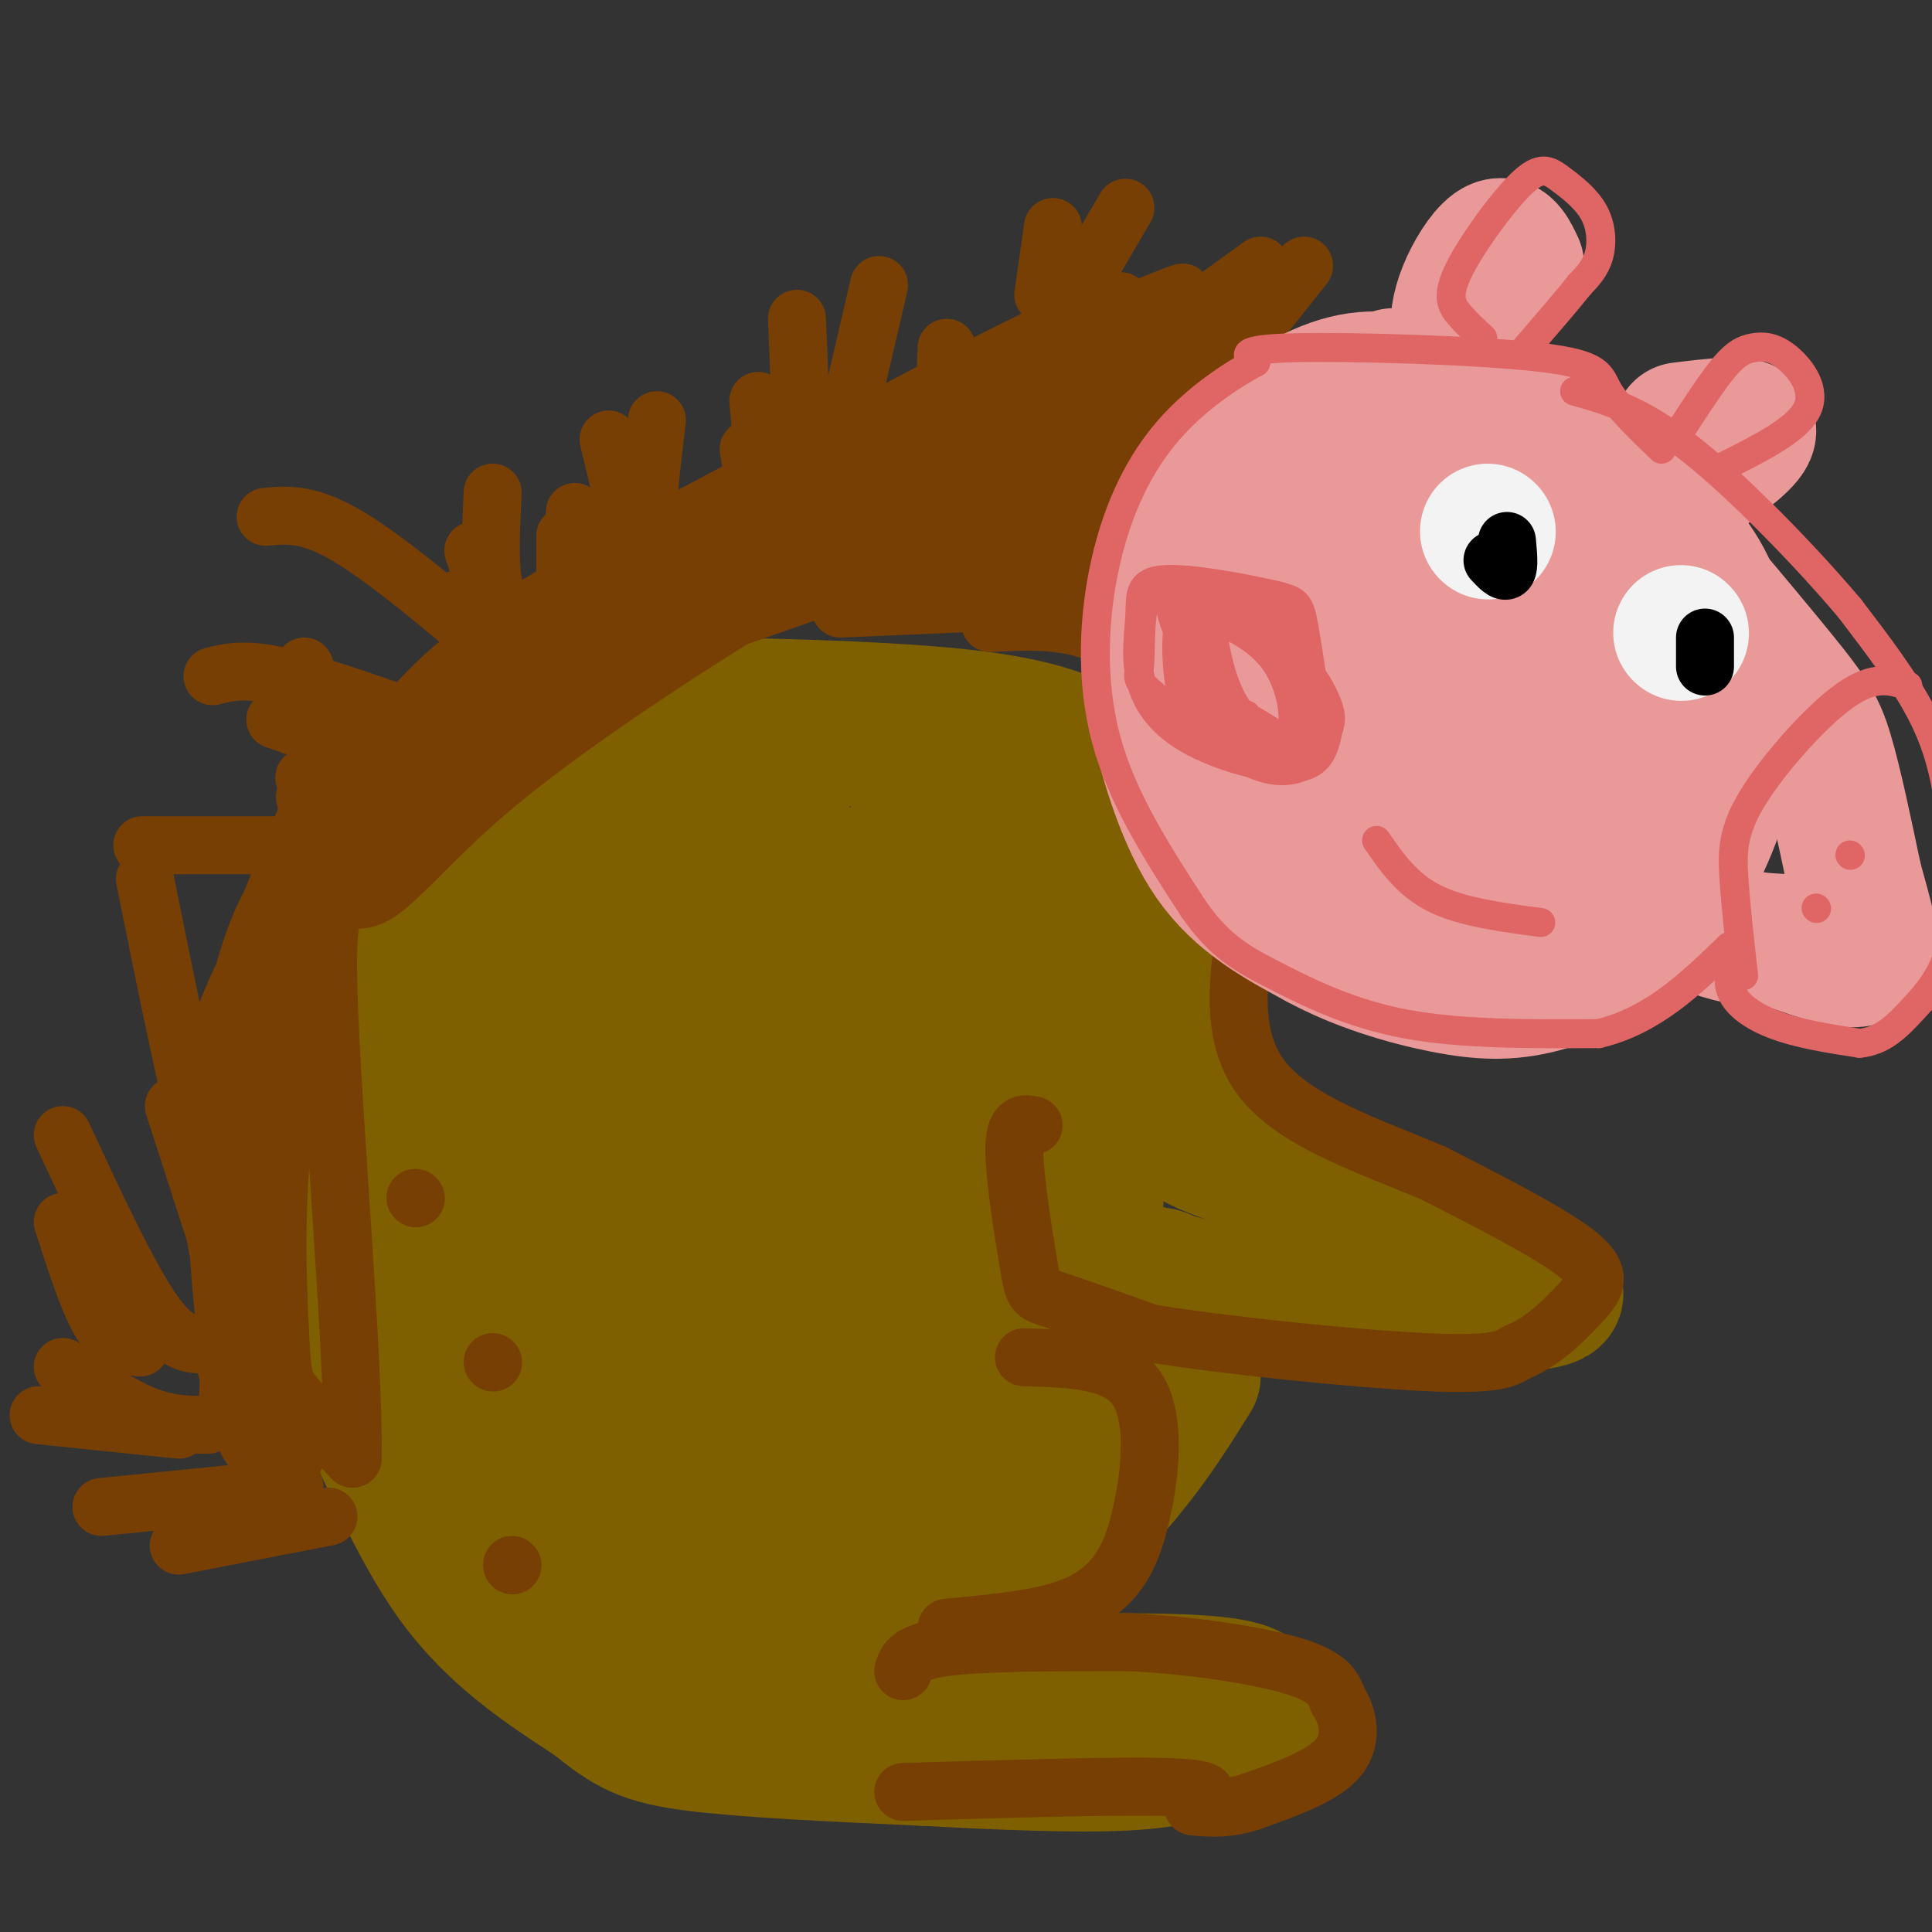 <svg viewBox='0 0 400 400' version='1.1' xmlns='http://www.w3.org/2000/svg' xmlns:xlink='http://www.w3.org/1999/xlink'><rect x="0" y="0" width="400" height="400" fill="#333333" stroke="none"/><g fill='none' stroke='#7f6000' stroke-width='28' stroke-linecap='round' stroke-linejoin='round'><path d='M234,161c-8.083,-3.333 -16.167,-6.667 -26,-8c-9.833,-1.333 -21.417,-0.667 -33,0'/><path d='M175,153c-12.110,-0.606 -25.885,-2.121 -39,0c-13.115,2.121 -25.569,7.879 -36,18c-10.431,10.121 -18.837,24.606 -23,35c-4.163,10.394 -4.081,16.697 -4,23'/><path d='M73,229c-0.893,14.783 -1.126,40.241 -1,51c0.126,10.759 0.611,6.820 4,13c3.389,6.180 9.683,22.480 18,34c8.317,11.520 18.659,18.260 29,25'/><path d='M123,352c7.089,5.756 10.311,7.644 21,9c10.689,1.356 28.844,2.178 47,3'/><path d='M191,364c15.800,0.867 31.800,1.533 42,1c10.200,-0.533 14.600,-2.267 19,-4'/><path d='M252,361c3.929,-0.845 4.250,-0.958 6,-3c1.750,-2.042 4.929,-6.012 0,-8c-4.929,-1.988 -17.964,-1.994 -31,-2'/><path d='M227,348c-12.500,0.000 -28.250,1.000 -44,2'/><path d='M183,350c-0.333,-5.667 20.833,-20.833 42,-36'/><path d='M225,314c10.667,-10.833 16.333,-19.917 22,-29'/><path d='M195,223c-1.482,2.780 -2.964,5.560 0,10c2.964,4.440 10.375,10.542 15,15c4.625,4.458 6.464,7.274 12,10c5.536,2.726 14.768,5.363 24,8'/><path d='M246,266c9.733,2.667 22.067,5.333 34,6c11.933,0.667 23.467,-0.667 35,-2'/><path d='M315,270c7.667,-0.800 9.333,-1.800 4,-5c-5.333,-3.200 -17.667,-8.600 -30,-14'/><path d='M289,251c-12.821,-4.762 -29.875,-9.667 -38,-13c-8.125,-3.333 -7.321,-5.095 -7,-7c0.321,-1.905 0.161,-3.952 0,-6'/><path d='M244,225c0.821,-11.274 2.875,-36.458 2,-49c-0.875,-12.542 -4.679,-12.440 -9,-14c-4.321,-1.560 -9.161,-4.780 -14,-8'/><path d='M223,154c-5.648,-2.463 -12.768,-4.620 -28,-6c-15.232,-1.380 -38.574,-1.984 -51,-2c-12.426,-0.016 -13.935,0.557 -18,2c-4.065,1.443 -10.688,3.758 -16,7c-5.312,3.242 -9.315,7.411 -13,10c-3.685,2.589 -7.053,3.597 -9,17c-1.947,13.403 -2.474,39.202 -3,65'/><path d='M85,247c0.167,12.667 2.083,11.833 4,11'/><path d='M102,174c-5.126,21.591 -10.252,43.183 -12,58c-1.748,14.817 -0.119,22.860 2,25c2.119,2.140 4.728,-1.623 13,-19c8.272,-17.377 22.207,-48.369 21,-51c-1.207,-2.631 -17.556,23.099 -28,44c-10.444,20.901 -14.984,36.972 -15,40c-0.016,3.028 4.492,-6.986 9,-17'/><path d='M92,254c7.675,-19.615 22.363,-60.154 28,-75c5.637,-14.846 2.222,-4.000 3,-3c0.778,1.000 5.748,-7.846 2,5c-3.748,12.846 -16.214,47.385 -14,53c2.214,5.615 19.107,-17.692 36,-41'/><path d='M147,193c3.911,-4.867 -4.311,3.467 -7,6c-2.689,2.533 0.156,-0.733 3,-4'/><path d='M167,178c-3.726,0.266 -7.451,0.532 -13,4c-5.549,3.468 -12.921,10.140 -16,16c-3.079,5.860 -1.866,10.910 -1,14c0.866,3.090 1.385,4.222 5,5c3.615,0.778 10.326,1.203 14,1c3.674,-0.203 4.313,-1.034 6,-3c1.687,-1.966 4.424,-5.067 5,-10c0.576,-4.933 -1.008,-11.699 -3,-16c-1.992,-4.301 -4.392,-6.136 -8,-7c-3.608,-0.864 -8.424,-0.757 -13,-1c-4.576,-0.243 -8.912,-0.835 -14,8c-5.088,8.835 -10.927,27.097 -13,36c-2.073,8.903 -0.380,8.448 2,10c2.380,1.552 5.449,5.110 13,7c7.551,1.890 19.586,2.111 28,-2c8.414,-4.111 13.207,-12.556 18,-21'/><path d='M177,219c1.792,-7.325 -2.727,-15.136 -5,-21c-2.273,-5.864 -2.301,-9.780 -8,-12c-5.699,-2.220 -17.071,-2.744 -23,-4c-5.929,-1.256 -6.417,-3.244 -12,8c-5.583,11.244 -16.260,35.719 -19,47c-2.740,11.281 2.459,9.368 8,10c5.541,0.632 11.424,3.809 18,5c6.576,1.191 13.844,0.396 21,-2c7.156,-2.396 14.200,-6.394 21,-11c6.800,-4.606 13.357,-9.819 17,-14c3.643,-4.181 4.371,-7.331 5,-10c0.629,-2.669 1.158,-4.859 -4,-6c-5.158,-1.141 -16.003,-1.233 -23,-1c-6.997,0.233 -10.147,0.791 -14,2c-3.853,1.209 -8.411,3.068 -17,11c-8.589,7.932 -21.210,21.936 -27,33c-5.790,11.064 -4.748,19.186 -1,24c3.748,4.814 10.201,6.318 17,7c6.799,0.682 13.942,0.541 22,-1c8.058,-1.541 17.031,-4.483 24,-8c6.969,-3.517 11.934,-7.608 15,-11c3.066,-3.392 4.234,-6.084 5,-10c0.766,-3.916 1.129,-9.054 -2,-13c-3.129,-3.946 -9.751,-6.699 -17,-8c-7.249,-1.301 -15.124,-1.151 -23,-1'/><path d='M155,233c-6.460,-0.105 -11.109,0.133 -19,7c-7.891,6.867 -19.024,20.363 -24,28c-4.976,7.637 -3.796,9.416 -2,13c1.796,3.584 4.206,8.974 7,12c2.794,3.026 5.972,3.688 16,4c10.028,0.312 26.907,0.276 38,-4c11.093,-4.276 16.399,-12.790 19,-18c2.601,-5.210 2.498,-7.115 1,-10c-1.498,-2.885 -4.390,-6.749 -8,-10c-3.610,-3.251 -7.940,-5.888 -13,-7c-5.060,-1.112 -10.852,-0.699 -16,-1c-5.148,-0.301 -9.653,-1.317 -18,5c-8.347,6.317 -20.536,19.966 -25,31c-4.464,11.034 -1.204,19.453 1,24c2.204,4.547 3.353,5.223 12,7c8.647,1.777 24.793,4.654 39,0c14.207,-4.654 26.477,-16.839 33,-24c6.523,-7.161 7.300,-9.299 8,-13c0.700,-3.701 1.322,-8.966 0,-13c-1.322,-4.034 -4.589,-6.838 -10,-9c-5.411,-2.162 -12.966,-3.683 -20,-5c-7.034,-1.317 -13.548,-2.432 -21,-1c-7.452,1.432 -15.844,5.409 -23,10c-7.156,4.591 -13.078,9.795 -19,15'/><path d='M111,274c-4.985,5.064 -7.948,10.224 -10,15c-2.052,4.776 -3.192,9.168 -3,13c0.192,3.832 1.718,7.103 4,10c2.282,2.897 5.322,5.420 15,7c9.678,1.580 25.994,2.218 36,0c10.006,-2.218 13.700,-7.292 17,-12c3.300,-4.708 6.205,-9.049 8,-14c1.795,-4.951 2.481,-10.510 3,-15c0.519,-4.490 0.872,-7.910 -4,-14c-4.872,-6.090 -14.967,-14.849 -26,-18c-11.033,-3.151 -23.002,-0.694 -31,3c-7.998,3.694 -12.023,8.624 -16,14c-3.977,5.376 -7.906,11.198 -10,17c-2.094,5.802 -2.351,11.582 -2,17c0.351,5.418 1.312,10.472 5,15c3.688,4.528 10.105,8.530 16,11c5.895,2.470 11.268,3.407 18,4c6.732,0.593 14.822,0.842 22,-1c7.178,-1.842 13.443,-5.775 19,-9c5.557,-3.225 10.405,-5.744 14,-12c3.595,-6.256 5.939,-16.251 7,-21c1.061,-4.749 0.841,-4.252 -4,-6c-4.841,-1.748 -14.303,-5.740 -24,-2c-9.697,3.740 -19.628,15.211 -25,23c-5.372,7.789 -6.186,11.894 -7,16'/><path d='M133,315c-2.538,6.496 -5.385,14.736 -1,19c4.385,4.264 16.000,4.552 27,0c11.000,-4.552 21.385,-13.943 28,-21c6.615,-7.057 9.460,-11.779 8,-15c-1.460,-3.221 -7.224,-4.941 -15,-2c-7.776,2.941 -17.564,10.542 -23,18c-5.436,7.458 -6.521,14.771 -6,19c0.521,4.229 2.647,5.372 6,6c3.353,0.628 7.932,0.740 13,0c5.068,-0.740 10.626,-2.333 17,-7c6.374,-4.667 13.565,-12.408 19,-18c5.435,-5.592 9.114,-9.035 13,-15c3.886,-5.965 7.979,-14.452 7,-19c-0.979,-4.548 -7.030,-5.158 -16,2c-8.970,7.158 -20.858,22.084 -28,32c-7.142,9.916 -9.538,14.824 -7,16c2.538,1.176 10.011,-1.378 17,-6c6.989,-4.622 13.495,-11.311 20,-18'/><path d='M212,306c8.749,-9.169 20.623,-23.090 26,-30c5.377,-6.910 4.259,-6.807 4,-8c-0.259,-1.193 0.342,-3.682 -2,-4c-2.342,-0.318 -7.628,1.536 -11,2c-3.372,0.464 -4.831,-0.460 -17,11c-12.169,11.460 -35.048,35.306 -37,38c-1.952,2.694 17.023,-15.764 29,-30c11.977,-14.236 16.956,-24.251 20,-30c3.044,-5.749 4.152,-7.233 1,-8c-3.152,-0.767 -10.564,-0.818 -15,-1c-4.436,-0.182 -5.894,-0.494 -23,11c-17.106,11.494 -49.859,34.794 -56,40c-6.141,5.206 14.330,-7.682 27,-17c12.670,-9.318 17.538,-15.067 23,-21c5.462,-5.933 11.516,-12.051 16,-18c4.484,-5.949 7.398,-11.729 6,-14c-1.398,-2.271 -7.107,-1.035 -13,1c-5.893,2.035 -11.969,4.867 -22,13c-10.031,8.133 -24.015,21.566 -38,35'/><path d='M130,276c-9.255,8.627 -13.394,12.696 -6,8c7.394,-4.696 26.320,-18.157 42,-33c15.680,-14.843 28.115,-31.069 33,-39c4.885,-7.931 2.221,-7.566 1,-8c-1.221,-0.434 -1.000,-1.666 -5,-1c-4.000,0.666 -12.221,3.230 -18,5c-5.779,1.770 -9.114,2.744 -22,13c-12.886,10.256 -35.322,29.793 -43,38c-7.678,8.207 -0.597,5.085 14,-6c14.597,-11.085 36.712,-30.133 51,-44c14.288,-13.867 20.751,-22.552 19,-26c-1.751,-3.448 -11.715,-1.659 -18,-1c-6.285,0.659 -8.891,0.187 -21,7c-12.109,6.813 -33.722,20.911 -34,19c-0.278,-1.911 20.778,-19.832 30,-29c9.222,-9.168 6.611,-9.584 4,-10'/><path d='M157,169c-7.997,0.609 -29.988,7.131 -30,9c-0.012,1.869 21.955,-0.913 37,1c15.045,1.913 23.167,8.523 27,8c3.833,-0.523 3.378,-8.179 4,6c0.622,14.179 2.321,50.194 1,55c-1.321,4.806 -5.660,-21.597 -10,-48'/><path d='M186,200c-2.194,-12.066 -2.680,-18.231 1,-24c3.680,-5.769 11.526,-11.142 17,-11c5.474,0.142 8.576,5.799 13,15c4.424,9.201 10.169,21.946 9,31c-1.169,9.054 -9.251,14.417 -13,15c-3.749,0.583 -3.163,-3.612 0,-14c3.163,-10.388 8.904,-26.968 12,-26c3.096,0.968 3.548,19.484 4,38'/><path d='M229,224c0.222,7.244 -1.222,6.356 -3,2c-1.778,-4.356 -3.889,-12.178 -6,-20'/></g>
<g fill='none' stroke='#783f04' stroke-width='12' stroke-linecap='round' stroke-linejoin='round'><path d='M68,314c0.000,0.000 -31.000,6.000 -31,6'/><path d='M61,308c0.000,0.000 -40.000,4.000 -40,4'/><path d='M37,296c0.000,0.000 -29.000,-3.000 -29,-3'/><path d='M43,295c-4.000,0.000 -8.000,0.000 -13,-2c-5.000,-2.000 -11.000,-6.000 -17,-10'/><path d='M29,279c-2.667,-0.333 -5.333,-0.667 -8,-5c-2.667,-4.333 -5.333,-12.667 -8,-21'/><path d='M44,278c-3.417,0.583 -6.833,1.167 -12,-6c-5.167,-7.167 -12.083,-22.083 -19,-37'/><path d='M46,260c0.000,0.000 -10.000,-31.000 -10,-31'/><path d='M49,249c-1.917,-0.417 -3.833,-0.833 -7,-12c-3.167,-11.167 -7.583,-33.083 -12,-55'/><path d='M61,302c-3.608,-6.182 -7.216,-12.363 -10,-20c-2.784,-7.637 -4.743,-16.729 -6,-24c-1.257,-7.271 -1.812,-12.722 0,-25c1.812,-12.278 5.991,-31.384 6,-12c0.009,19.384 -4.151,77.257 -4,72c0.151,-5.257 4.615,-73.645 6,-92c1.385,-18.355 -0.307,13.322 -2,45'/><path d='M51,246c-0.546,14.378 -0.910,27.822 -2,22c-1.090,-5.822 -2.906,-30.912 -3,-44c-0.094,-13.088 1.535,-14.175 3,-18c1.465,-3.825 2.765,-10.389 6,-17c3.235,-6.611 8.403,-13.269 11,-14c2.597,-0.731 2.621,4.464 -2,15c-4.621,10.536 -13.888,26.411 -18,31c-4.112,4.589 -3.069,-2.110 2,-14c5.069,-11.890 14.163,-28.970 23,-42c8.837,-13.030 17.418,-22.008 22,-26c4.582,-3.992 5.166,-2.998 1,4c-4.166,6.998 -13.083,19.999 -22,33'/><path d='M72,176c11.889,-8.022 52.613,-44.579 55,-49c2.387,-4.421 -33.563,23.292 -42,29c-8.437,5.708 10.640,-10.589 24,-21c13.360,-10.411 21.004,-14.935 35,-21c13.996,-6.065 34.345,-13.671 24,-8c-10.345,5.671 -51.384,24.620 -65,31c-13.616,6.380 0.192,0.190 14,-6'/><path d='M117,131c26.558,-8.537 85.952,-26.879 99,-31c13.048,-4.121 -20.250,5.979 -55,19c-34.750,13.021 -70.954,28.965 -42,20c28.954,-8.965 123.064,-42.837 128,-46c4.936,-3.163 -79.304,24.382 -101,30c-21.696,5.618 19.152,-10.691 60,-27'/><path d='M206,96c23.216,-9.578 51.257,-20.023 28,-11c-23.257,9.023 -97.810,37.513 -116,42c-18.190,4.487 19.985,-15.030 60,-32c40.015,-16.970 81.870,-31.394 58,-21c-23.870,10.394 -113.465,45.606 -117,45c-3.535,-0.606 78.990,-37.030 110,-51c31.010,-13.970 10.505,-5.485 -10,3'/><path d='M219,71c-29.297,14.347 -97.540,48.713 -96,48c1.540,-0.713 72.863,-36.506 98,-50c25.137,-13.494 4.086,-4.688 -26,11c-30.086,15.688 -69.209,38.256 -85,47c-15.791,8.744 -8.252,3.662 10,-7c18.252,-10.662 47.215,-26.903 41,-21c-6.215,5.903 -47.607,33.952 -89,62'/><path d='M72,161c-14.560,8.821 -6.458,-0.125 -8,6c-1.542,6.125 -12.726,27.321 -17,50c-4.274,22.679 -1.637,46.839 1,71'/><path d='M48,288c2.422,14.507 7.978,15.274 8,13c0.022,-2.274 -5.489,-7.589 -8,-14c-2.511,-6.411 -2.022,-13.918 0,-29c2.022,-15.082 5.578,-37.738 9,-50c3.422,-12.262 6.711,-14.131 10,-16'/><path d='M67,192c-0.195,4.083 -5.681,22.290 -8,40c-2.319,17.710 -1.470,34.922 -1,44c0.470,9.078 0.563,10.022 3,13c2.437,2.978 7.219,7.989 12,13'/><path d='M73,302c0.472,-19.044 -4.348,-73.154 -5,-97c-0.652,-23.846 2.864,-17.428 8,-19c5.136,-1.572 11.892,-11.133 26,-23c14.108,-11.867 35.568,-26.041 50,-35c14.432,-8.959 21.838,-12.703 35,-17c13.162,-4.297 32.081,-9.149 51,-14'/><path d='M238,97c9.500,-3.000 7.750,-3.500 6,-4'/><path d='M195,115c8.250,3.750 16.500,7.500 22,9c5.500,1.500 8.250,0.750 11,0'/><path d='M174,126c0.000,0.000 47.000,-2.000 47,-2'/><path d='M182,114c0.000,0.000 47.000,8.000 47,8'/><path d='M195,106c0.000,0.000 46.000,13.000 46,13'/><path d='M198,102c0.000,0.000 60.000,5.000 60,5'/><path d='M201,104c0.000,0.000 54.000,-12.000 54,-12'/><path d='M212,110c0.000,0.000 67.000,-27.000 67,-27'/><path d='M212,102c0.000,0.000 39.000,-30.000 39,-30'/><path d='M218,86c0.000,0.000 43.000,-31.000 43,-31'/><path d='M247,84c0.000,0.000 23.000,-29.000 23,-29'/><path d='M216,72c0.000,0.000 17.000,-29.000 17,-29'/><path d='M216,61c0.000,0.000 2.000,-14.000 2,-14'/><path d='M195,95c0.000,0.000 1.000,-23.000 1,-23'/><path d='M194,99c0.000,0.000 1.000,-14.000 1,-14'/><path d='M172,102c0.000,0.000 10.000,-43.000 10,-43'/><path d='M167,113c0.000,0.000 -2.000,-47.000 -2,-47'/><path d='M137,116c-1.417,-0.583 -2.833,-1.167 -3,-6c-0.167,-4.833 0.917,-13.917 2,-23'/><path d='M117,129c0.000,0.000 0.000,-18.000 0,-18'/><path d='M118,133c0.000,0.000 1.000,-27.000 1,-27'/><path d='M157,105c0.000,0.000 -2.000,-12.000 -2,-12'/><path d='M158,94c0.000,0.000 -1.000,-11.000 -1,-11'/><path d='M133,120c0.000,0.000 -7.000,-29.000 -7,-29'/><path d='M106,127c-1.667,-1.417 -3.333,-2.833 -4,-7c-0.667,-4.167 -0.333,-11.083 0,-18'/><path d='M107,141c0.000,0.000 -9.000,-27.000 -9,-27'/><path d='M102,140c0.000,0.000 -7.000,-16.000 -7,-16'/><path d='M104,136c-11.917,-10.083 -23.833,-20.167 -32,-25c-8.167,-4.833 -12.583,-4.417 -17,-4'/><path d='M63,138c0.000,0.000 0.100,0.100 0.1,0.1'/><path d='M89,150c-11.750,-4.167 -23.500,-8.333 -31,-10c-7.500,-1.667 -10.750,-0.833 -14,0'/><path d='M91,161c0.000,0.000 -34.000,-12.000 -34,-12'/><path d='M82,161c0.000,0.000 -19.000,0.000 -19,0'/><path d='M78,175c-22.000,0.000 -44.000,0.000 -48,0c-4.000,0.000 10.000,0.000 24,0'/><path d='M187,346c0.583,-2.000 1.167,-4.000 9,-5c7.833,-1.000 22.917,-1.000 38,-1'/><path d='M234,340c13.067,0.644 26.733,2.756 34,5c7.267,2.244 8.133,4.622 9,7'/><path d='M277,352c2.200,3.356 3.200,8.244 0,12c-3.200,3.756 -10.600,6.378 -18,9'/><path d='M259,373c-5.000,1.667 -8.500,1.333 -12,1'/><path d='M196,337c9.311,-0.867 18.622,-1.733 25,-4c6.378,-2.267 9.822,-5.933 12,-10c2.178,-4.067 3.089,-8.533 4,-13'/><path d='M237,310c1.200,-6.867 2.200,-17.533 -2,-23c-4.200,-5.467 -13.600,-5.733 -23,-6'/><path d='M214,233c-2.000,-0.435 -4.000,-0.869 -4,5c0.000,5.869 2.000,18.042 3,24c1.000,5.958 1.000,5.702 5,7c4.000,1.298 12.000,4.149 20,7'/><path d='M238,276c14.933,2.511 42.267,5.289 57,6c14.733,0.711 16.867,-0.644 19,-2'/><path d='M314,280c5.524,-2.179 9.833,-6.625 13,-10c3.167,-3.375 5.190,-5.679 0,-10c-5.190,-4.321 -17.595,-10.661 -30,-17'/><path d='M297,243c-12.578,-5.444 -29.022,-10.556 -36,-20c-6.978,-9.444 -4.489,-23.222 -2,-37'/><path d='M259,186c0.169,-10.633 1.592,-18.716 0,-25c-1.592,-6.284 -6.198,-10.769 -12,-16c-5.802,-5.231 -12.801,-11.209 -20,-14c-7.199,-2.791 -14.600,-2.396 -22,-2'/></g>
<g fill='none' stroke='#ea9999' stroke-width='28' stroke-linecap='round' stroke-linejoin='round'><path d='M301,85c-2.041,-1.779 -4.081,-3.558 -8,-5c-3.919,-1.442 -9.716,-2.547 -17,0c-7.284,2.547 -16.054,8.746 -21,13c-4.946,4.254 -6.068,6.563 -8,11c-1.932,4.437 -4.674,11.002 -6,19c-1.326,7.998 -1.236,17.428 0,24c1.236,6.572 3.618,10.286 6,14'/><path d='M285,81c-3.864,0.706 -7.728,1.411 -13,4c-5.272,2.589 -11.952,7.061 -17,12c-5.048,4.939 -8.463,10.346 -11,17c-2.537,6.654 -4.195,14.557 -5,20c-0.805,5.443 -0.755,8.427 1,16c1.755,7.573 5.216,19.735 11,28c5.784,8.265 13.892,12.632 22,17'/><path d='M273,195c8.351,4.563 18.228,7.470 26,9c7.772,1.530 13.439,1.681 20,0c6.561,-1.681 14.018,-5.195 19,-9c4.982,-3.805 7.491,-7.903 10,-12'/><path d='M348,183c3.821,-6.226 8.375,-15.793 10,-26c1.625,-10.207 0.322,-21.056 -2,-29c-2.322,-7.944 -5.663,-12.984 -12,-19c-6.337,-6.016 -15.668,-13.008 -25,-20'/><path d='M319,89c-11.356,-5.733 -27.244,-10.067 -30,-11c-2.756,-0.933 7.622,1.533 18,4'/><path d='M307,82c5.199,0.740 9.198,0.590 20,11c10.802,10.410 28.408,31.380 38,43c9.592,11.620 11.169,13.892 13,20c1.831,6.108 3.915,16.054 6,26'/><path d='M384,182c2.089,7.733 4.311,14.067 2,16c-2.311,1.933 -9.156,-0.533 -16,-3'/><path d='M370,195c-5.679,-0.405 -11.875,0.083 -28,-8c-16.125,-8.083 -42.179,-24.738 -57,-33c-14.821,-8.262 -18.411,-8.131 -22,-8'/><path d='M263,146c-5.029,-1.649 -6.602,-1.771 -8,0c-1.398,1.771 -2.622,5.435 0,11c2.622,5.565 9.091,13.032 17,16c7.909,2.968 17.259,1.439 24,-1c6.741,-2.439 10.874,-5.786 13,-11c2.126,-5.214 2.245,-12.295 2,-17c-0.245,-4.705 -0.855,-7.035 -3,-14c-2.145,-6.965 -5.826,-18.565 -12,-24c-6.174,-5.435 -14.840,-4.704 -20,-6c-5.160,-1.296 -6.812,-4.618 -8,4c-1.188,8.618 -1.911,29.177 -1,41c0.911,11.823 3.455,14.912 6,18'/><path d='M273,163c3.727,5.038 10.045,8.633 13,11c2.955,2.367 2.547,3.505 12,4c9.453,0.495 28.767,0.346 37,0c8.233,-0.346 5.385,-0.888 5,-9c-0.385,-8.112 1.692,-23.795 2,-33c0.308,-9.205 -1.152,-11.933 -4,-17c-2.848,-5.067 -7.085,-12.472 -12,-16c-4.915,-3.528 -10.510,-3.180 -16,-1c-5.490,2.180 -10.875,6.193 -15,12c-4.125,5.807 -6.991,13.409 -8,21c-1.009,7.591 -0.163,15.172 3,21c3.163,5.828 8.641,9.904 12,12c3.359,2.096 4.598,2.211 10,2c5.402,-0.211 14.967,-0.747 20,-2c5.033,-1.253 5.535,-3.222 7,-9c1.465,-5.778 3.895,-15.363 1,-23c-2.895,-7.637 -11.113,-13.325 -16,-16c-4.887,-2.675 -6.444,-2.338 -8,-2'/><path d='M316,118c-3.577,-1.227 -8.519,-3.293 -12,1c-3.481,4.293 -5.502,14.945 -5,22c0.502,7.055 3.527,10.512 7,12c3.473,1.488 7.395,1.007 10,1c2.605,-0.007 3.894,0.460 5,-6c1.106,-6.460 2.030,-19.846 2,-21c-0.030,-1.154 -1.015,9.923 -2,21'/><path d='M305,72c-1.339,-0.935 -2.679,-1.869 -3,-4c-0.321,-2.131 0.375,-5.458 2,-9c1.625,-3.542 4.179,-7.298 6,-8c1.821,-0.702 2.911,1.649 4,4'/><path d='M348,89c6.750,-0.833 13.500,-1.667 14,0c0.500,1.667 -5.250,5.833 -11,10'/></g>
<g fill='none' stroke='#e06666' stroke-width='6' stroke-linecap='round' stroke-linejoin='round'><path d='M344,93c-4.536,-4.357 -9.071,-8.714 -11,-12c-1.929,-3.286 -1.250,-5.500 -14,-7c-12.750,-1.500 -38.929,-2.286 -51,-2c-12.071,0.286 -10.036,1.643 -8,3'/><path d='M260,75c-4.584,2.477 -12.043,7.169 -18,14c-5.957,6.831 -10.411,15.801 -13,27c-2.589,11.199 -3.311,24.628 0,37c3.311,12.372 10.656,23.686 18,35'/><path d='M247,188c5.500,8.012 10.250,10.542 17,14c6.750,3.458 15.500,7.845 27,10c11.500,2.155 25.750,2.077 40,2'/><path d='M331,214c11.167,-2.667 19.083,-10.333 27,-18'/><path d='M358,196c3.857,-1.690 0.000,3.083 0,7c0.000,3.917 3.857,6.976 9,9c5.143,2.024 11.571,3.012 18,4'/><path d='M385,216c4.803,-0.448 7.812,-3.568 11,-7c3.188,-3.432 6.556,-7.178 8,-14c1.444,-6.822 0.966,-16.721 0,-25c-0.966,-8.279 -2.419,-14.937 -6,-22c-3.581,-7.063 -9.291,-14.532 -15,-22'/><path d='M383,126c-8.600,-10.222 -22.600,-24.778 -33,-33c-10.400,-8.222 -17.200,-10.111 -24,-12'/><path d='M307,70c-1.770,-1.621 -3.539,-3.243 -5,-5c-1.461,-1.757 -2.613,-3.651 0,-9c2.613,-5.349 8.990,-14.154 13,-18c4.010,-3.846 5.652,-2.732 8,-1c2.348,1.732 5.401,4.082 7,7c1.599,2.918 1.742,6.405 1,9c-0.742,2.595 -2.371,4.297 -4,6'/><path d='M327,59c-2.500,3.167 -6.750,8.083 -11,13'/><path d='M348,89c3.276,-5.049 6.552,-10.099 9,-13c2.448,-2.901 4.069,-3.654 6,-4c1.931,-0.346 4.174,-0.285 7,2c2.826,2.285 6.236,6.796 4,11c-2.236,4.204 -10.118,8.102 -18,12'/><path d='M395,142c-3.476,-1.143 -6.952,-2.286 -13,2c-6.048,4.286 -14.667,14.000 -19,21c-4.333,7.000 -4.381,11.286 -4,17c0.381,5.714 1.190,12.857 2,20'/><path d='M376,188c0.000,0.000 0.100,0.100 0.1,0.1'/><path d='M383,177c0.000,0.000 0.100,0.100 0.1,0.1'/><path d='M250,127c-4.892,-3.176 -9.785,-6.353 -12,-4c-2.215,2.353 -1.754,10.235 -2,14c-0.246,3.765 -1.200,3.412 3,7c4.200,3.588 13.555,11.116 20,14c6.445,2.884 9.982,1.125 12,0c2.018,-1.125 2.518,-1.616 2,-7c-0.518,-5.384 -2.052,-15.661 -3,-21c-0.948,-5.339 -1.308,-5.740 -7,-7c-5.692,-1.260 -16.714,-3.378 -22,-3c-5.286,0.378 -4.836,3.253 -5,7c-0.164,3.747 -0.941,8.365 0,13c0.941,4.635 3.599,9.286 10,13c6.401,3.714 16.543,6.490 22,6c5.457,-0.490 6.228,-4.245 7,-8'/><path d='M275,151c1.034,-2.468 0.121,-4.638 -1,-7c-1.121,-2.362 -2.448,-4.917 -8,-9c-5.552,-4.083 -15.328,-9.695 -20,-11c-4.672,-1.305 -4.241,1.696 -2,7c2.241,5.304 6.290,12.912 9,17c2.710,4.088 4.080,4.656 7,6c2.920,1.344 7.389,3.463 9,0c1.611,-3.463 0.365,-12.508 -1,-18c-1.365,-5.492 -2.847,-7.430 -6,-10c-3.153,-2.570 -7.977,-5.770 -10,-4c-2.023,1.770 -1.247,8.510 0,14c1.247,5.490 2.963,9.729 6,13c3.037,3.271 7.395,5.573 9,3c1.605,-2.573 0.459,-10.021 -3,-15c-3.459,-4.979 -9.229,-7.490 -15,-10'/><path d='M249,127c-2.821,0.408 -2.372,6.428 -2,10c0.372,3.572 0.667,4.698 4,7c3.333,2.302 9.705,5.782 13,8c3.295,2.218 3.511,3.175 4,0c0.489,-3.175 1.249,-10.481 0,-15c-1.249,-4.519 -4.506,-6.252 -9,-9c-4.494,-2.748 -10.225,-6.510 -13,-4c-2.775,2.510 -2.593,11.291 -2,16c0.593,4.709 1.598,5.345 4,6c2.402,0.655 6.201,1.327 10,2'/><path d='M285,174c3.167,4.583 6.333,9.167 12,12c5.667,2.833 13.833,3.917 22,5'/></g>
<g fill='none' stroke='#f3f3f3' stroke-width='28' stroke-linecap='round' stroke-linejoin='round'><path d='M308,110c0.000,0.000 0.100,0.100 0.1,0.1'/><path d='M348,131c0.000,0.000 0.100,0.100 0.1,0.1'/></g>
<g fill='none' stroke='#000000' stroke-width='12' stroke-linecap='round' stroke-linejoin='round'><path d='M312,112c0.250,2.667 0.500,5.333 0,6c-0.500,0.667 -1.750,-0.667 -3,-2'/><path d='M353,132c0.000,0.000 0.000,6.000 0,6'/></g>
<g fill='none' stroke='#783f04' stroke-width='12' stroke-linecap='round' stroke-linejoin='round'><path d='M86,248c0.000,0.000 0.100,0.100 0.1,0.1'/><path d='M102,282c0.000,0.000 0.100,0.100 0.1,0.1'/><path d='M106,324c0.000,0.000 0.100,0.100 0.1,0.1'/><path d='M248,373c2.083,-1.333 4.167,-2.667 -6,-3c-10.167,-0.333 -32.583,0.333 -55,1'/></g>
</svg>